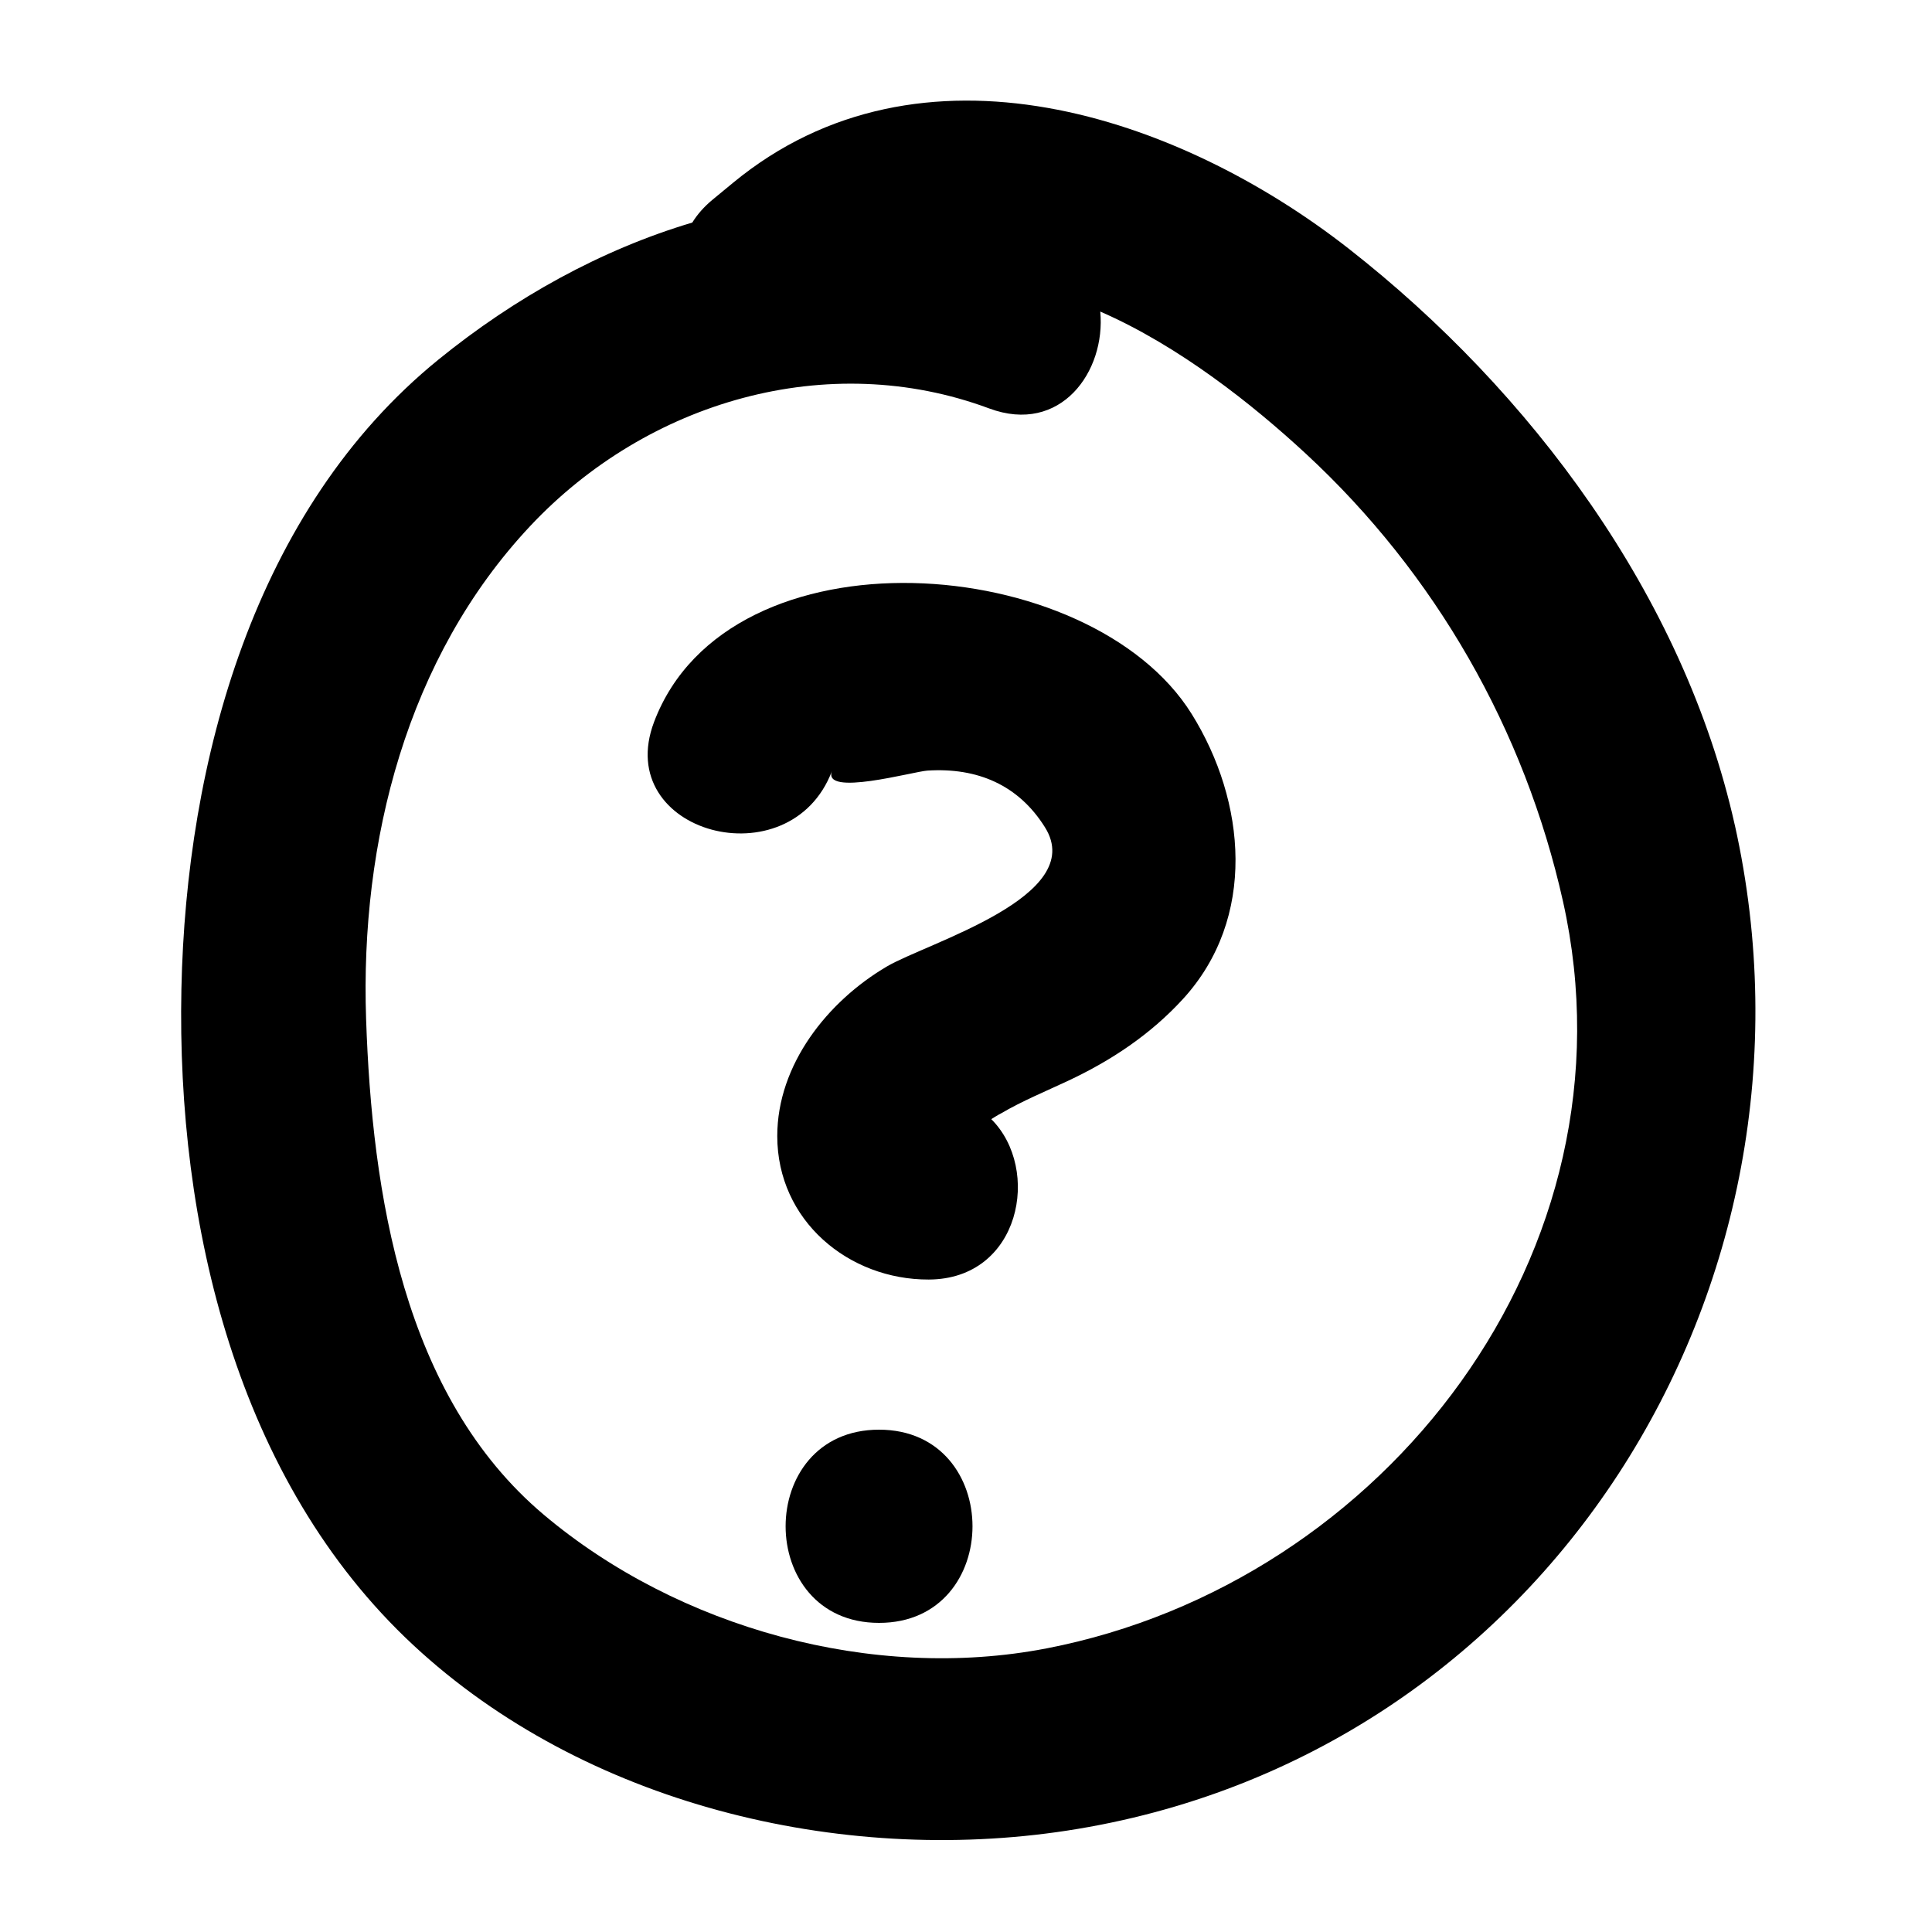 <?xml version="1.0" encoding="UTF-8"?>
<svg width="1200pt" height="1200pt" version="1.1" viewBox="0 0 1200 1200" xmlns="http://www.w3.org/2000/svg">
 <g>
  <path d="m1077.5 512.4c-31.715-142.12-126.72-269.43-239.72-357.89-105.7-82.742-266.05-136.99-382.48-40.969-4.203 3.465-8.402 6.93-12.605 10.395-5.461 4.504-9.633 9.316-12.695 14.297-56.707 16.887-110.39 46.727-157.63 85.086-114.56 93.035-156.78 249.58-159.7 391.05-3.012 145.82 34.414 305.54 144.09 407.49 106.17 98.699 264.85 136.79 405.94 115.18 296.42-45.387 478.91-337.45 414.82-624.65zm-427.43 511.43c-107.92 20.887-228.88-12.688-312.29-82.984-87.508-73.742-106.71-199.86-110.39-307.97-3.746-110.05 25.254-224.46 101.91-306.12 72.801-77.551 184.87-110.33 285.07-73.078 44.434 16.52 72.527-22.93 69.031-60.156 48.75 21.273 94.445 57.512 127.77 88.363 80.395 74.438 135.86 171.45 159.66 278.11 48.52 217.39-110.68 423.18-320.75 463.84z"/>
  <path d="m740.18 443.48c-62.797-100.82-287.5-117.76-333.93 4.945-26.203 69.242 84.605 98.883 110.5 30.461-6.133 16.207 50.598 0.309 59.234-0.25 31.133-2.008 56.715 8.965 73.121 35.305 26.727 42.91-73.133 71.582-98.285 86.375-36.828 21.66-68.047 60.969-68.047 105.3 0 52.602 44.387 89.273 94.059 89.129 57.113-0.164 70.047-68.633 38.863-99.633 2.031-1.18 3.938-2.531 6.074-3.559 13.195-7.758 27.727-13.711 41.562-20.207 26.977-12.664 51.191-28.77 71.375-50.781 46.078-50.266 39.293-122.8 5.481-177.08z"/>
  <path d="m546 888c-77.387 0-77.387 120 0 120s77.387-120 0-120z"/>
 </g>
</svg>
